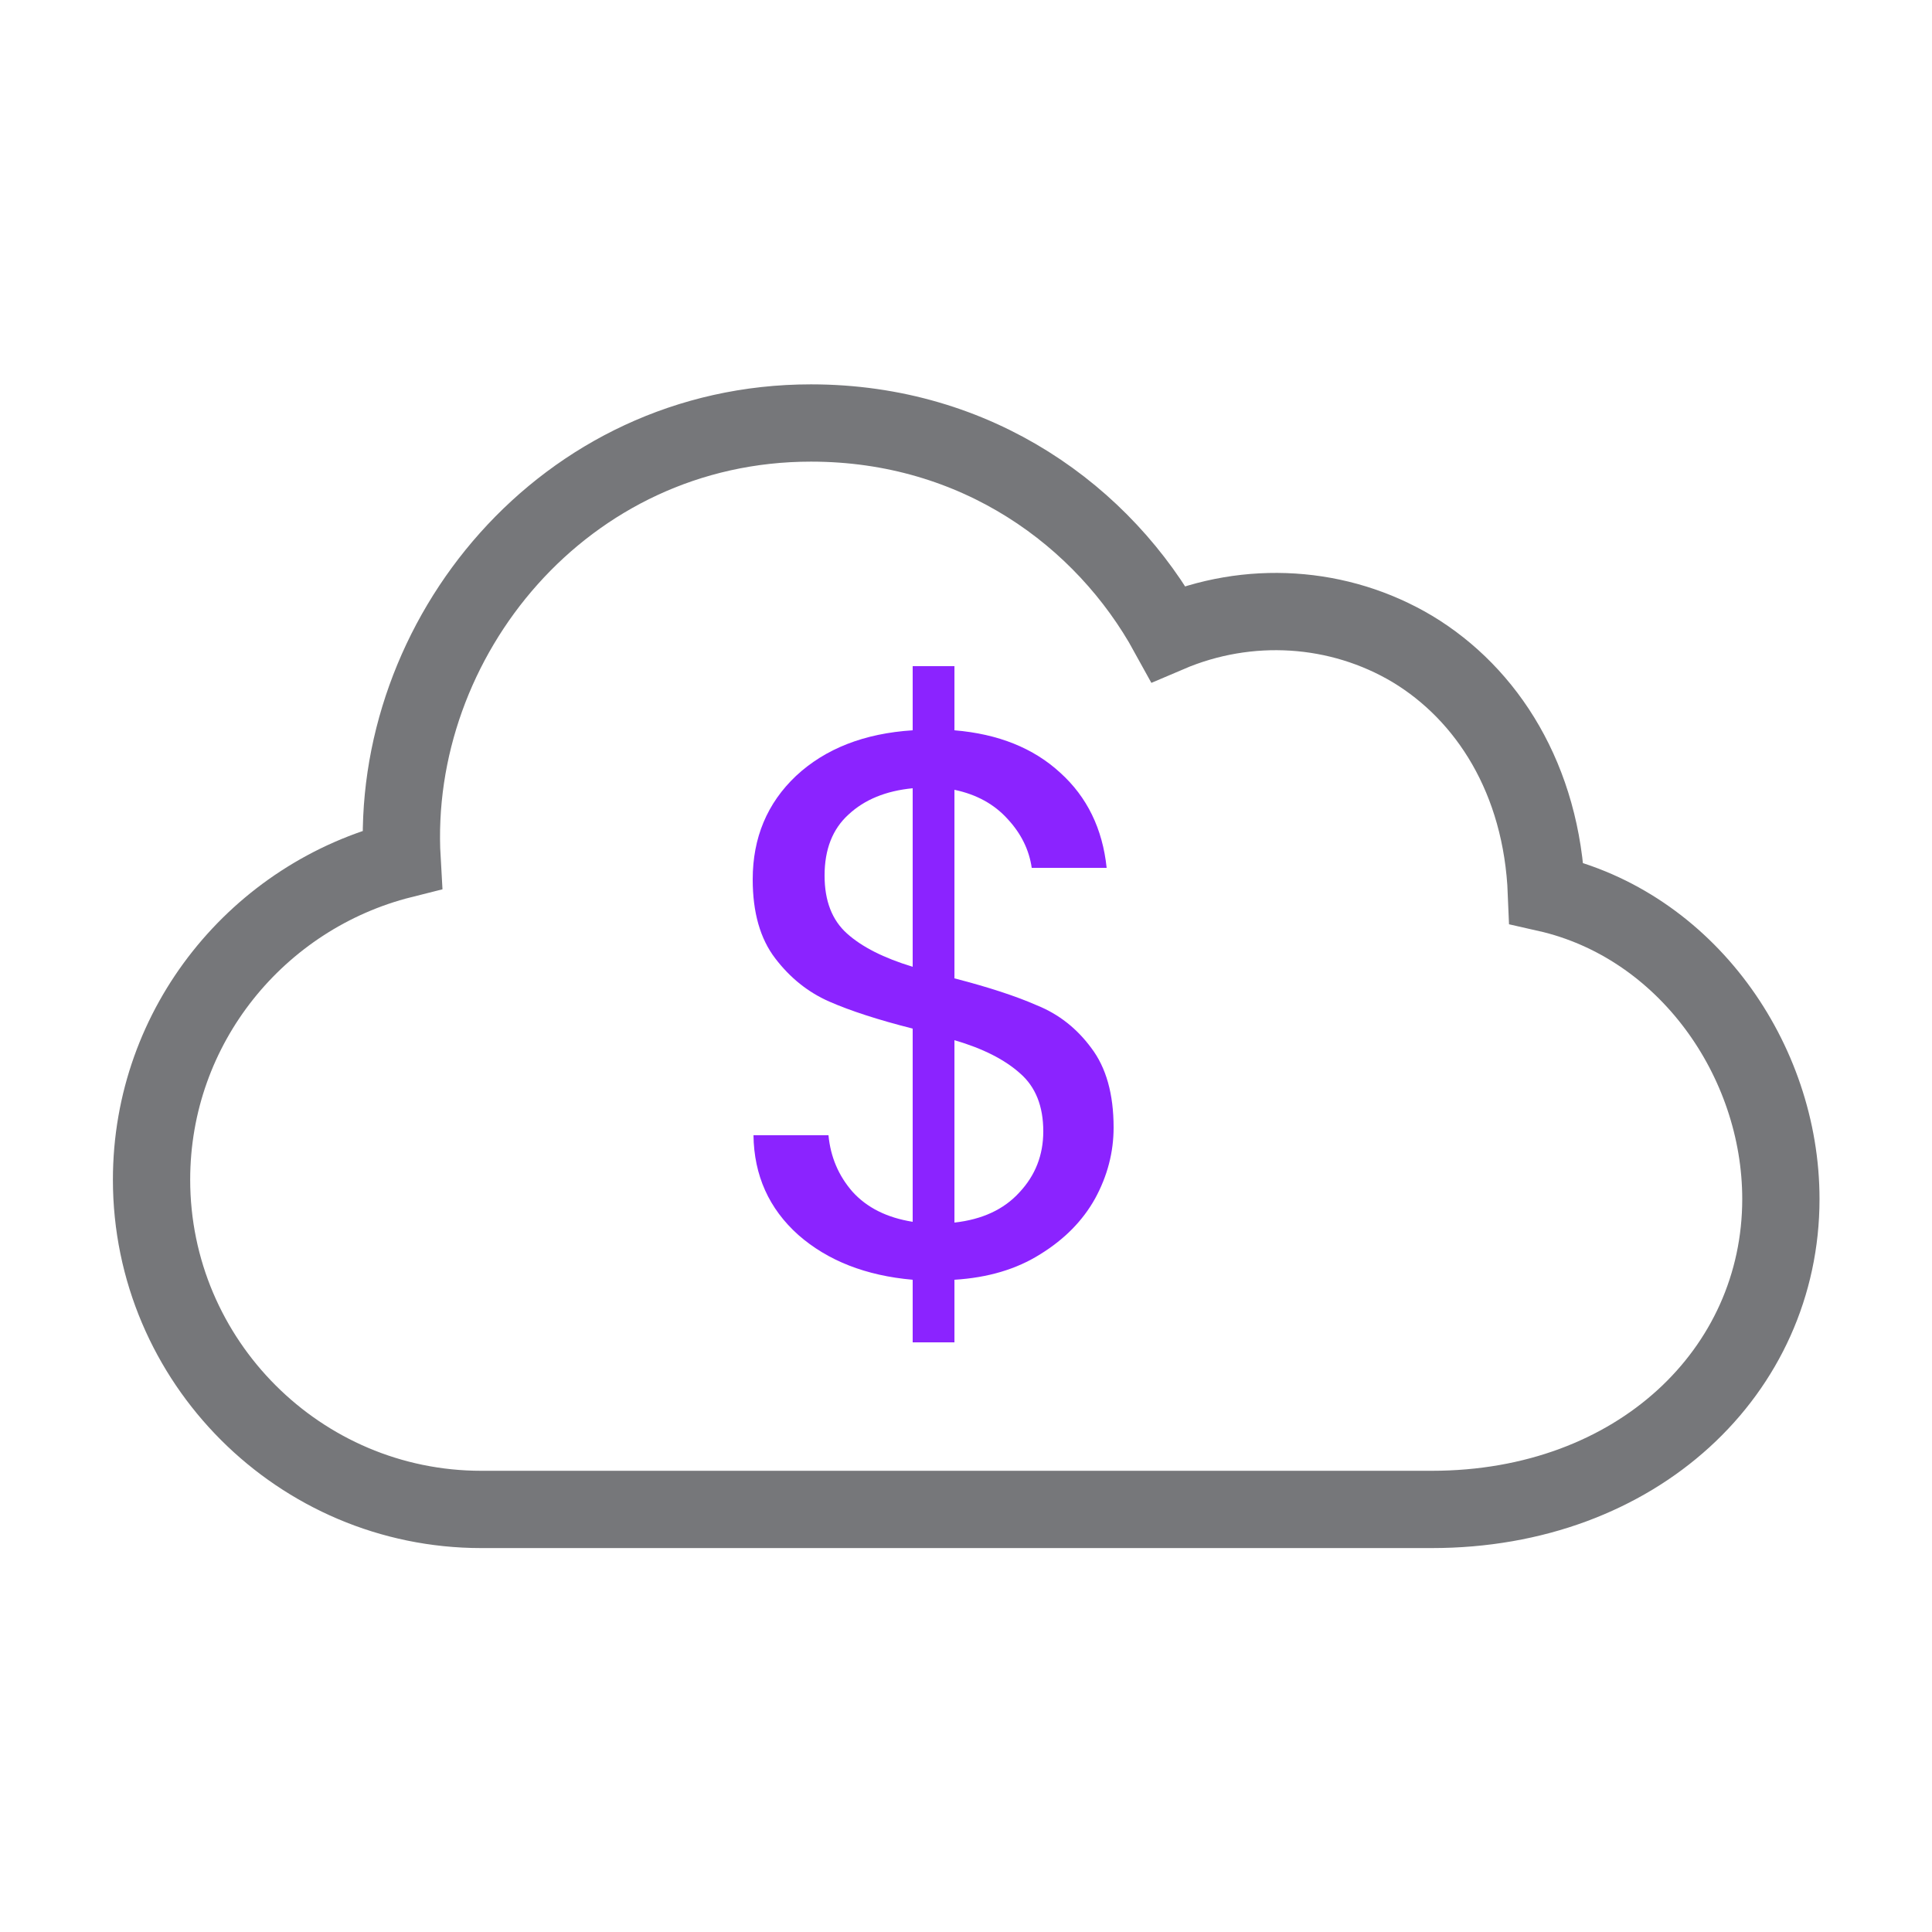 <svg width="50" height="50" viewBox="0 0 50 50" fill="none" xmlns="http://www.w3.org/2000/svg">
<path d="M20.988 10.947C14.588 10.947 10.072 16.531 10.405 22.247C6.689 23.181 3.922 26.531 3.922 30.531C3.922 35.231 7.755 39.064 12.455 39.064H37.055C42.372 39.064 46.089 35.481 46.089 31.031C46.089 27.431 43.639 23.931 40.022 23.114C39.905 20.164 38.489 17.964 36.555 16.797C34.655 15.664 32.305 15.514 30.238 16.397C28.572 13.364 25.288 10.947 20.988 10.947Z" stroke="#76777A" stroke-width="2" stroke-miterlimit="10"/>
<path d="M28.82 29.18C28.82 29.82 28.66 30.434 28.34 31.02C28.02 31.594 27.547 32.074 26.921 32.46C26.307 32.847 25.567 33.067 24.701 33.12V34.74H23.62V33.12C22.407 33.014 21.421 32.627 20.66 31.96C19.901 31.28 19.514 30.42 19.5 29.38H21.441C21.494 29.94 21.701 30.427 22.061 30.84C22.434 31.254 22.954 31.514 23.62 31.62V26.62C22.727 26.394 22.007 26.16 21.46 25.92C20.914 25.68 20.447 25.307 20.061 24.8C19.674 24.294 19.48 23.614 19.48 22.76C19.48 21.68 19.854 20.787 20.601 20.08C21.36 19.374 22.367 18.98 23.62 18.9V17.24H24.701V18.9C25.834 18.994 26.747 19.36 27.441 20C28.134 20.627 28.534 21.447 28.64 22.46H26.701C26.634 21.994 26.427 21.574 26.081 21.2C25.734 20.814 25.274 20.56 24.701 20.44V25.32C25.581 25.547 26.294 25.78 26.84 26.02C27.401 26.247 27.867 26.614 28.241 27.12C28.627 27.627 28.82 28.314 28.82 29.18ZM21.34 22.66C21.34 23.314 21.534 23.814 21.921 24.16C22.307 24.507 22.874 24.794 23.62 25.02V20.4C22.927 20.467 22.374 20.694 21.96 21.08C21.547 21.454 21.34 21.98 21.34 22.66ZM24.701 31.64C25.421 31.56 25.98 31.3 26.381 30.86C26.794 30.42 27 29.894 27 29.28C27 28.627 26.8 28.127 26.401 27.78C26 27.42 25.434 27.134 24.701 26.92V31.64Z" fill="#8B23FF"/>
</svg>
